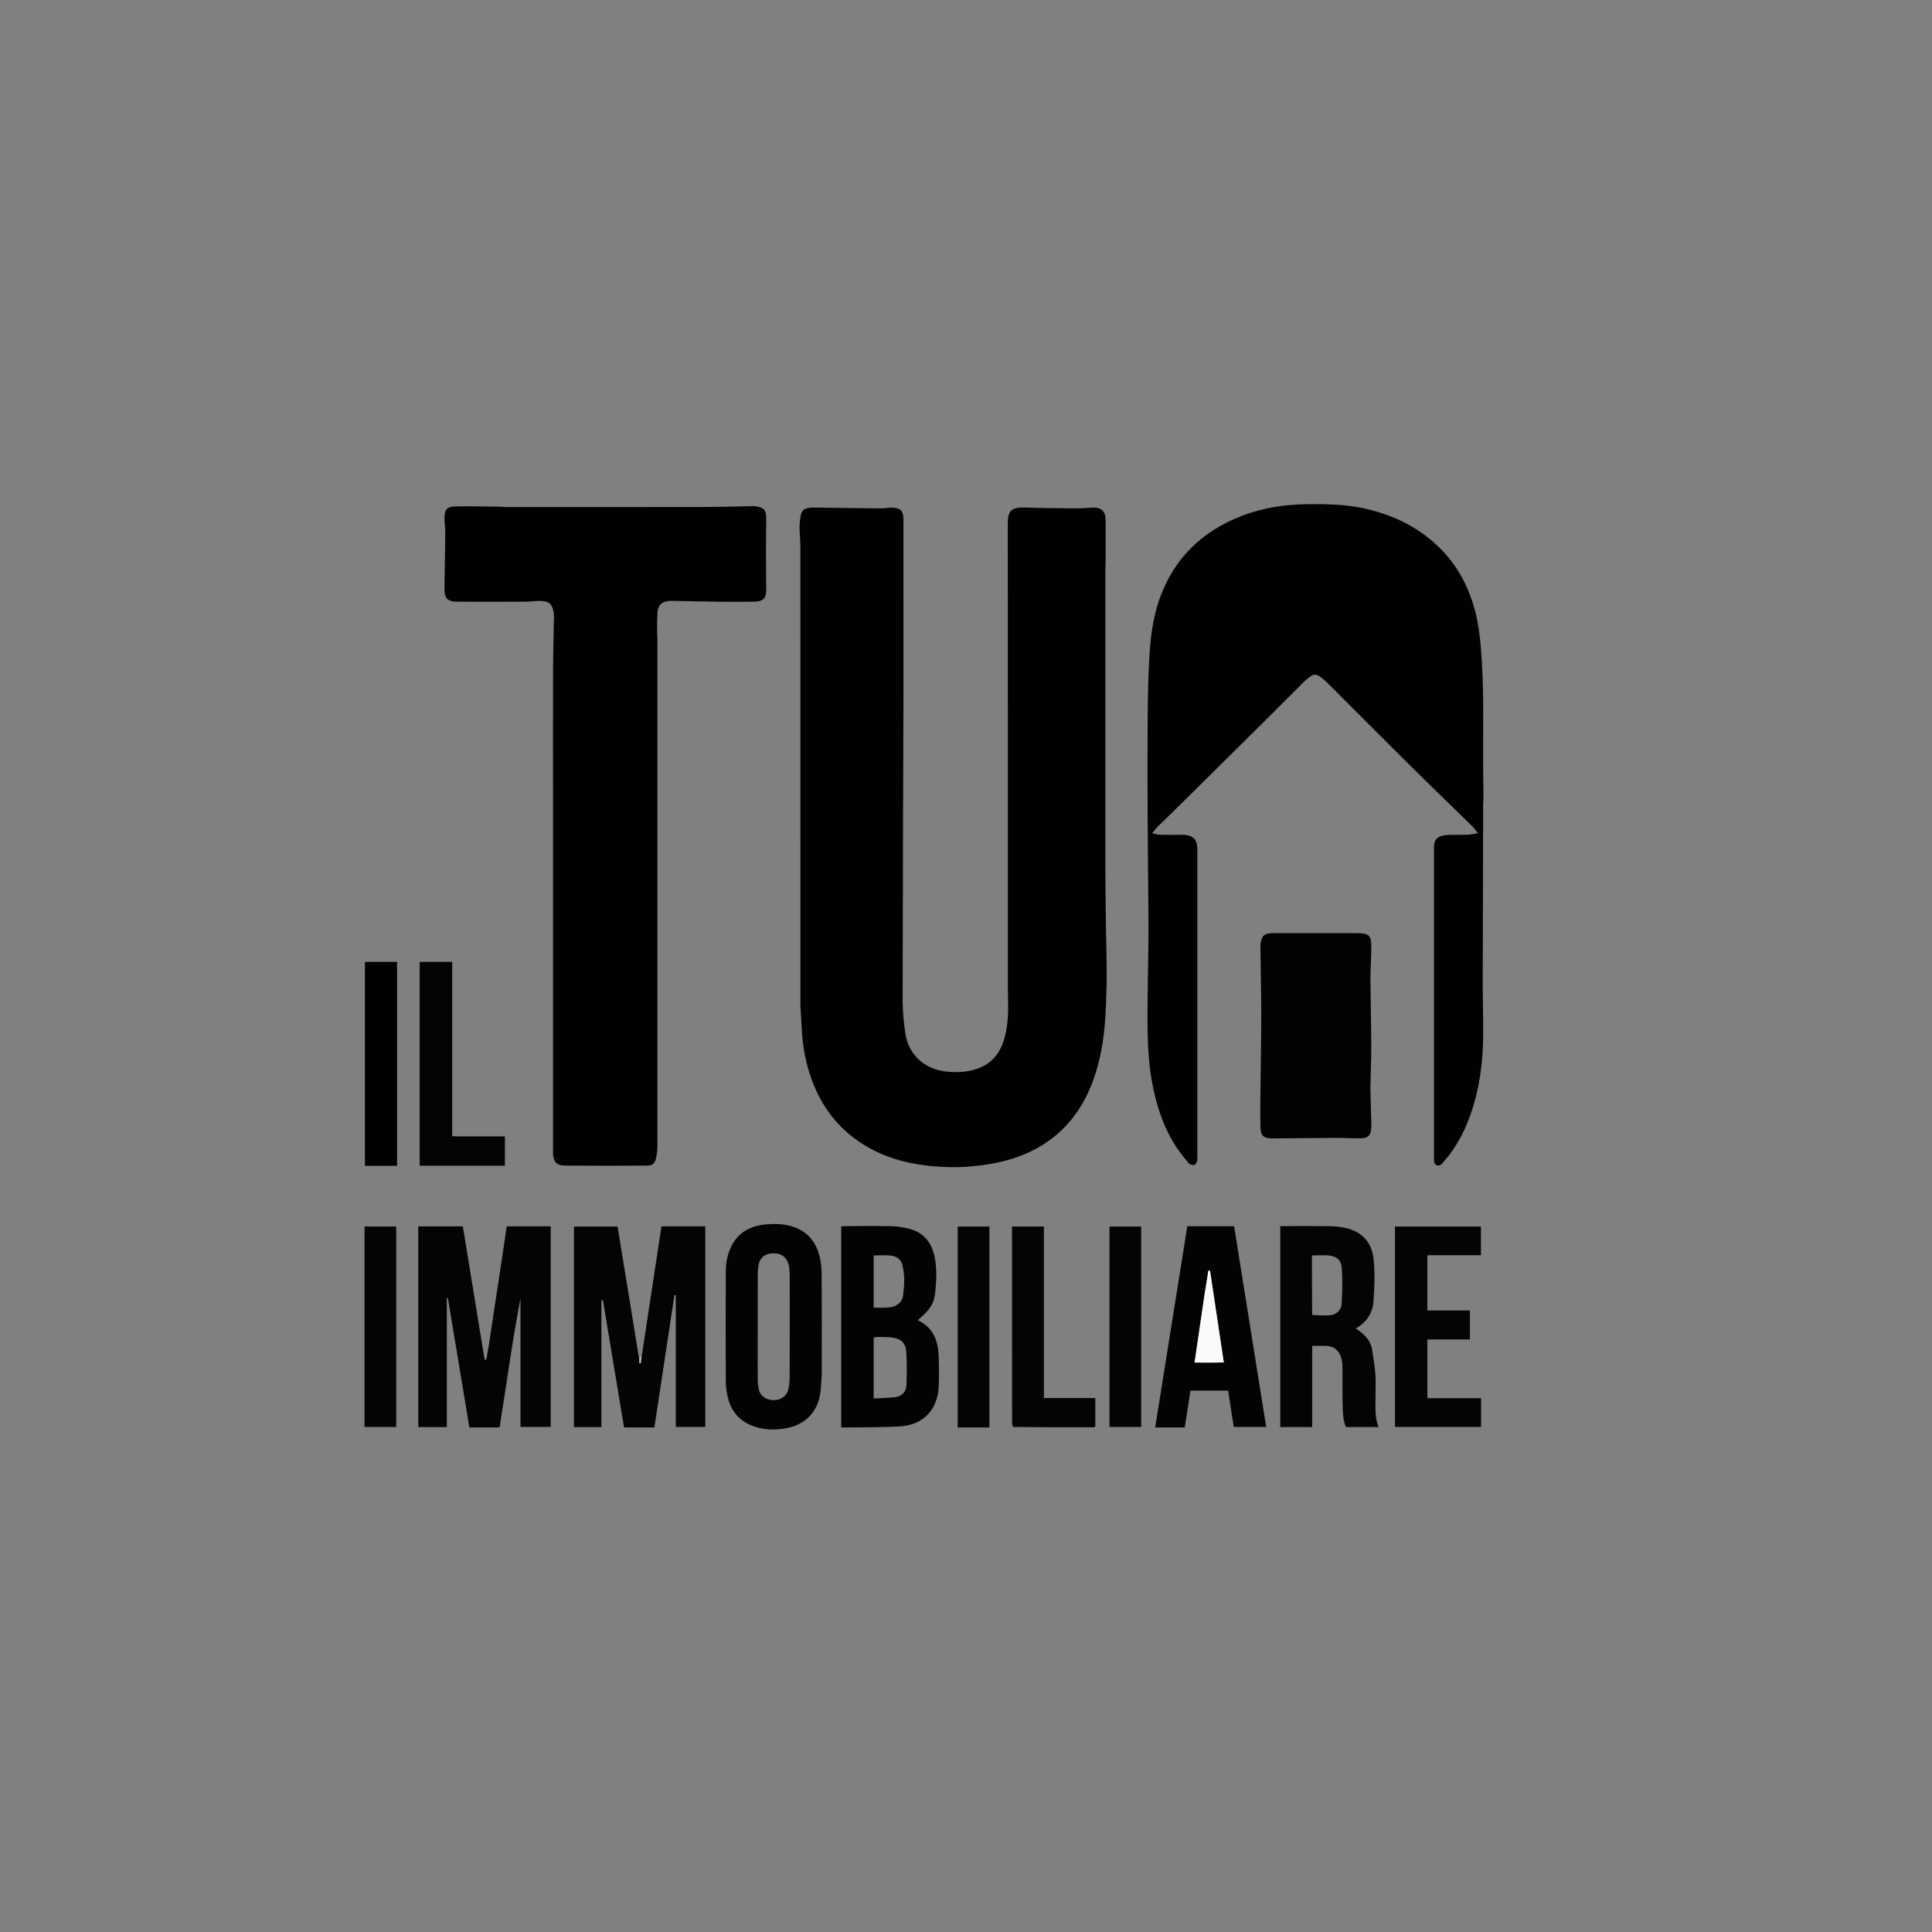 <?xml version="1.0" encoding="UTF-8"?>
<svg data-bbox="523.6 724.135 1607.12 1329.13" height="2775" width="2775" viewBox="0 0 2775 2775" xmlns="http://www.w3.org/2000/svg" data-type="ugc">
    <rect x="0" y="0" width="2775" height="2775" fill="#808080" stroke="none"/>
    <g>
        <path d="M1149.7 1445c0-221.3 0-441.6-.1-661.9 0-8.2-1.1-16.5-1.2-24.8 0-5.3.6-10.6 1.3-15.8 1.3-8.9 4.5-12.2 13.4-13.2 4.7-.5 9.4-.2 14-.2 29.6.4 59.3.9 88.9 1.1 5.3.1 10.6-1.2 15.8-1 11.9.5 15.8 4.7 15.8 16.9.1 45.3.1 90.6.1 135.9 0 36.4.1 72.7 0 109-.5 148.6-1 297.2-1.2 445.8 0 15.8 1.6 31.7 3.9 47.4 4.5 31.1 28 51.9 59.5 55 17.5 1.7 34.4.6 50.5-6.9 19.1-9 28.5-25.4 33.3-44.8 4.4-18.1 4.8-36.7 4.1-55.3-.1-3.3-.1-6.7-.1-10 0-223.3 0-446.6-.2-669.9 0-17.9 4.5-24 24.4-23.3 24.3.8 48.5 1 72.8 1.2 8.3.1 16.6-.7 24.9-1.1 10.5-.6 18.3 4.1 18.4 17 .1 20.6 0 41.3 0 61.9 0 3.7-.3 7.4-.3 11 0 143.6-.1 287.3 0 430.9 0 23.7.4 47.3.7 70.9.3 31.6 1.7 63.3 1 94.8-.8 36.8-2.1 73.6-11.2 109.6-9.3 37.1-25.1 70.7-52.9 97.6-27.4 26.4-60.9 41.1-98 48.1-22.9 4.4-46.1 6.2-69.4 5.3-39.2-1.6-77.1-8.8-111.7-28.7-38.9-22.3-65.1-55-80.3-96.8-8.4-22.9-12.9-46.6-14.2-71-.7-11.2-1.4-22.5-2-34.7" fill="#010101"/>
        <path d="M2130.7 1149.9c-.3 1.9-.4 2.9-.4 3.9-.2 86.3-.5 172.6-.6 258.9 0 25.6.8 51.3.6 76.9-.4 38.4-5.6 76.1-18.6 112.5-8.7 24.2-20.6 46.8-37.8 66.2-1.3 1.5-2.4 3.3-4 4.4-4.4 3.1-9.4.8-10.1-4.6-.3-2.3-.1-4.6-.1-7v-439.9c0-2.3-.2-4.7.1-7 .8-7.8 4.3-12 12-13.9 3.2-.7 6.5-1.1 9.8-1.2 8.7-.1 17.3.2 26-.1 4.4-.2 8.8-1.2 15.4-2.2-3.7-4.5-5.7-7.3-8.1-9.8-30.2-29.6-60.7-58.9-90.7-88.7-39.3-39-78.3-78.2-117.4-117.3-3.1-3-6.3-6-9.8-8.4-7.2-4.9-9.9-4.7-17.1.6-2.9 2.2-5.6 4.7-8.2 7.3-19.8 19.7-39.5 39.6-59.4 59.3q-53.2 52.8-106.5 105.5c-14.2 14.1-28.6 27.9-42.8 41.9-2.5 2.5-4.6 5.4-8.1 9.7 4.7 1 7.6 2 10.6 2.1 10 .2 20 .1 30 .1 2.3 0 4.7-.2 7 .1 11.8 1.4 16.8 7 17.2 19.1v440.9c0 2.7.5 5.5-.2 8-.7 2.3-2.2 5.5-4 6-2.3.6-6.2-.3-7.7-2-6.6-7.8-13.2-15.8-18.8-24.5-18.6-28.9-28.8-61-34.7-94.7-7-39.8-6.2-80.1-5.9-120.3.2-31.6 1.2-63.2 1.2-94.8-.1-53.2-1-106.5-1.2-159.8-.2-48-.3-95.9 0-143.9.2-27.6.7-55.2 2.1-82.8 1.5-31.8 5-63.4 16.2-93.6 21.1-56.4 60.9-94 116.4-115.6 30.3-11.9 62-16.6 94.5-17 28.3-.3 56.5.2 84.3 6.6 42.3 9.8 79.8 28.6 110.1 60.4 22.5 23.6 37 51.6 45.8 82.8 7.1 25.4 9.1 51.4 10.7 77.6 3.2 53.9 1.2 107.8 1.9 161.7.1 11.9.4 23.8.3 36.6" fill="#010101"/>
        <path d="M794.3 1131c0-57.3-.1-113.6.1-169.9.1-24.3.8-48.6 1.2-72.8.1-2.7.2-5.4-.2-8-2-12.8-6.8-17.1-19.9-17.1-7.3-.1-14.6 1-21.9 1q-48.45.3-96.9 0c-14 0-18.5-4.7-18.3-18.7.3-26.6.9-53.2 1.2-79.8.1-7.2-1.2-14.5-1.2-21.8.1-11.7 3.7-16.3 15.2-16.5 21.6-.5 43.3.2 64.9.4 3 .1 6 .5 9 .5 94.3 0 188.5.1 282.8-.1 22.3 0 44.6-.7 66.9-1.1 2.3 0 4.7-.3 7 0 12.6 1.7 16.4 4.6 16.3 17.5q-.6 51 0 101.9c.1 12.3-3.1 17.4-17.9 17.7-16.3.3-32.7.2-49 .1-21.9-.3-43.9-.8-65.8-1.2-2.7 0-5.4-.2-8 .2-9.6 1.4-14.4 5.9-15.3 15.5-.8 9.2-.6 18.6-.7 27.9 0 4 .5 8 .5 12 0 242.2.1 484.5 0 726.7 0 6.3-.7 12.6-2.2 18.7-1.7 7.4-5.5 10.1-12.7 10.1-39 .2-78 .3-117 0-13.3-.1-17.7-5.2-18.1-18.4z" fill="#010101"/>
        <path d="M1968.3 1562.9c.5 17.6.9 34.2 1.4 50.8 0 2 .1 4-.1 5.9-.6 11.4-4.7 15.5-16.2 15.4-11.9 0-23.9-.7-35.9-.6-28.3.1-56.5.4-84.8.7h-6c-12-.3-16.1-4.2-16.3-16.4-.3-13-.2-26-.1-39 .4-40.5 1.2-81.1 1.3-121.7 0-32.2-.9-64.5-1.2-96.7-.1-3.3.2-6.7 1-9.9 1.7-7.1 4.9-10.1 12.3-10.8 4.6-.5 9.3-.3 13.9-.3h109.8c19.7 0 22.4 2.5 22.2 22.3-.1 14.6-1.2 29.2-1.2 43.8.2 31.9 1.1 63.8 1.2 95.7 0 20-.8 39.9-1.3 60.8" fill="#020202"/>
        <path d="M747.6 2025v-160c-11.7 61-20 122.5-30 185.2q-10.8.1-21.6.1h-21.8c-10.4-62.3-20.7-124.1-30.9-185.9h-1.5v185.4h-41v-288.3h64c10.4 63.9 20.9 127.7 31.3 191.5h2.5c5.6-31.6 9.7-63.5 14.8-95.3 5.1-32 9.6-64.1 14.4-96.3H791v288.2h-43.4z" fill="#040404"/>
        <path d="M921.9 1946.9c9.4-61.7 18.8-123.5 28.2-185.5h62.9v288.2h-42.3v-189.3q-1-.1-2-.1c-9.5 62.9-19.1 125.8-28.8 190.1-14.3 0-28.4.1-43.6-.1-10.1-61.2-20.2-122-30.3-182.8l-2.2.2v182.2h-39.4v-288.1H887c10.3 62.4 20.5 125 30.8 189.2.3 3.4.4 5.2.6 7.1q.9.1 1.9.2.8-5.6 1.6-11.3" fill="#040404"/>
        <path d="M1208.3 1971v-209.4c3.2-.2 5.7-.5 8.3-.5 21.3 0 42.6-.3 63.9.1 8.2.2 16.5 1.6 24.5 3.5 21 5 32.8 19.2 37.2 39.7 3.7 17.1 3 34.5 1.1 51.6-1.8 17.3-7.5 25.2-25.2 40.3 22 10 29.3 28.8 30.1 51 .6 15.2.9 30.5 0 45.6-2.1 33.3-23 54.3-57 56-24.6 1.3-49.2 1-73.8 1.4h-9.1zm53-50.7c-2.2.3-4.4.6-6.4.8v87.6c10-.6 19.6-.8 29.1-1.7 10.8-1 17.5-7 18-17.7.6-16 .7-32-.3-47.9-.8-12.5-8-18.8-20.6-20.3-5.9-.7-12-.6-19.8-.8m34.3-105.1c-2.9-8-9.4-11.2-17-11.9-7.8-.7-15.7-.1-23.7-.1v75c7.5 0 14.5.5 21.3-.2 11.8-1.1 19.6-7 21-17.8 1.9-14.4 2.8-29.1-1.6-45" fill="#030303"/>
        <path d="M1970.5 1936.7c1.9 12.9 4.1 25 5 37.1.8 11.3.1 22.7.2 34 0 13.8-1.2 27.8 4.3 41.9h-46.8c-4.4-10.2-4.4-21.3-4.7-32-.6-18 0-36-.3-54 0-4.9-.6-10-2.2-14.6-3.6-10.8-11.1-15.8-22.5-16-6-.1-11.9 0-18.8 0v116.6h-45.8v-288.6h8.9c20.6 0 41.3-.2 61.9.1 7.6.1 15.3.9 22.7 2.5 23.9 5.2 38.1 21 40.5 44.6 2.2 20.3 1.4 41.2-.2 61.7-1.2 16.2-10.1 29.3-25.3 38.2 10.6 7.1 20 14.9 23.1 28.5m-85.8-48c8.8.2 17.7 1.4 26.4.3 9-1.1 15.5-7.5 16-16.6.9-17.2 1.3-34.5.1-51.7-.8-10.9-7.9-16.5-18.6-17.4-7.8-.7-15.7-.1-24.2-.1 0 28.6 0 56.2.3 85.5" fill="#040404"/>
        <path d="M1180.3 1975c-.8 10.5-.9 20.2-2.7 29.6-4.5 24.7-22.3 41.8-47.1 46.6-15.9 3.1-31.7 3-47.2-2.3-19.4-6.5-32-19.9-37.3-39.5-2.2-8.3-3.5-17-3.5-25.5-.3-53-.3-105.9 0-158.9 0-7.2 1-14.6 2.9-21.5 7.4-26.9 25.5-42 53.4-44.7 11.5-1.1 23.1-1.2 34.7 1.6 25 6.1 39.1 22.6 44.4 47 1.7 8 2.3 16.4 2.3 24.7.3 47.3.1 94.6.1 142.9m-92-37c0 15.3-.1 30.6.1 45.9.1 4 .8 7.9 1.6 11.8 2.2 11.1 12.7 15.2 20.7 15.4 10.1.2 18.8-5.3 21.3-14.6 1.6-6 2.2-12.4 2.2-18.6.2-48.3.2-96.6.1-144.9 0-4-.2-8-.7-11.9-1.4-12.6-8.7-20.1-20-20.8-15.2-1-22.9 6.9-24.2 18-.4 3.6-1 7.2-1 10.8-.1 35.6-.1 71.3-.1 108.9" fill="#030303"/>
        <path d="M1676.2 2050.3h-17c15.5-97 30.8-192.9 46.2-289h67.2c15.3 95.8 30.6 191.7 46.1 288.3h-46.6q-3.9-25.5-8.1-52.2h-54.1c-2.6 17.1-5.3 34.3-8.2 52.9zm54.2-193.6c-4.8 33.2-9.6 66.4-14.6 100.4 14.3 0 28 .2 42-.2-6.8-44.9-13.3-88.3-19.8-131.8h-2.4c-1.5 9.9-3 19.9-5.2 31.6" fill="#030303"/>
        <path d="M2003.6 2011v-249.3h123.5v41.2h-76.9v79.4h61.1v41.6h-61.1v84.4h77.1v41.3h-123.7z" fill="#030404"/>
        <path d="M657.9 1632.2h67.3v42.2H602.8v-292.8h46.7v250.3c3 .1 5.2.2 8.4.3" fill="#050404"/>
        <path d="M1455 2049.6c-1-2.8-1.3-5.1-1.3-7.4q-.1-137-.1-274v-6.5h45.8v246.4h73.8v40.7c-.2.2-.4.4-.7.6-.2.2-.5.6-.8.6-38.6.1-77.3.1-116.7-.4" fill="#030404"/>
        <path d="M570.3 1658.9v15.6h-46.1v-292.9h46.1z" fill="#000000"/>
        <path d="M1375.6 1777.1v-15.4h45.5v288.6h-45.5z" fill="#040404"/>
        <path d="M1593.6 1939v-177.3h45.5v287.9h-45.5z" fill="#040404"/>
        <path d="M523.6 1993v-231.3h45.5v287.9h-45.5z" fill="#040404"/>
        <path d="M921.4 1947.3c-.1 3.4-.6 7.2-1.1 10.9q-1-.1-1.9-.2c-.2-1.9-.3-3.7-.4-6.3 1.1-1.9 2-3 3.4-4.4" fill="#bbafaf"/>
        <path d="M1730.7 1855.8c1.9-10.8 3.4-20.8 4.9-30.7h2.4c6.5 43.5 13 86.9 19.8 131.8-14 .4-27.7.2-42 .2 5-34 9.8-67.2 14.9-101.3" fill="#f9fafa"/>
    </g>
</svg>
